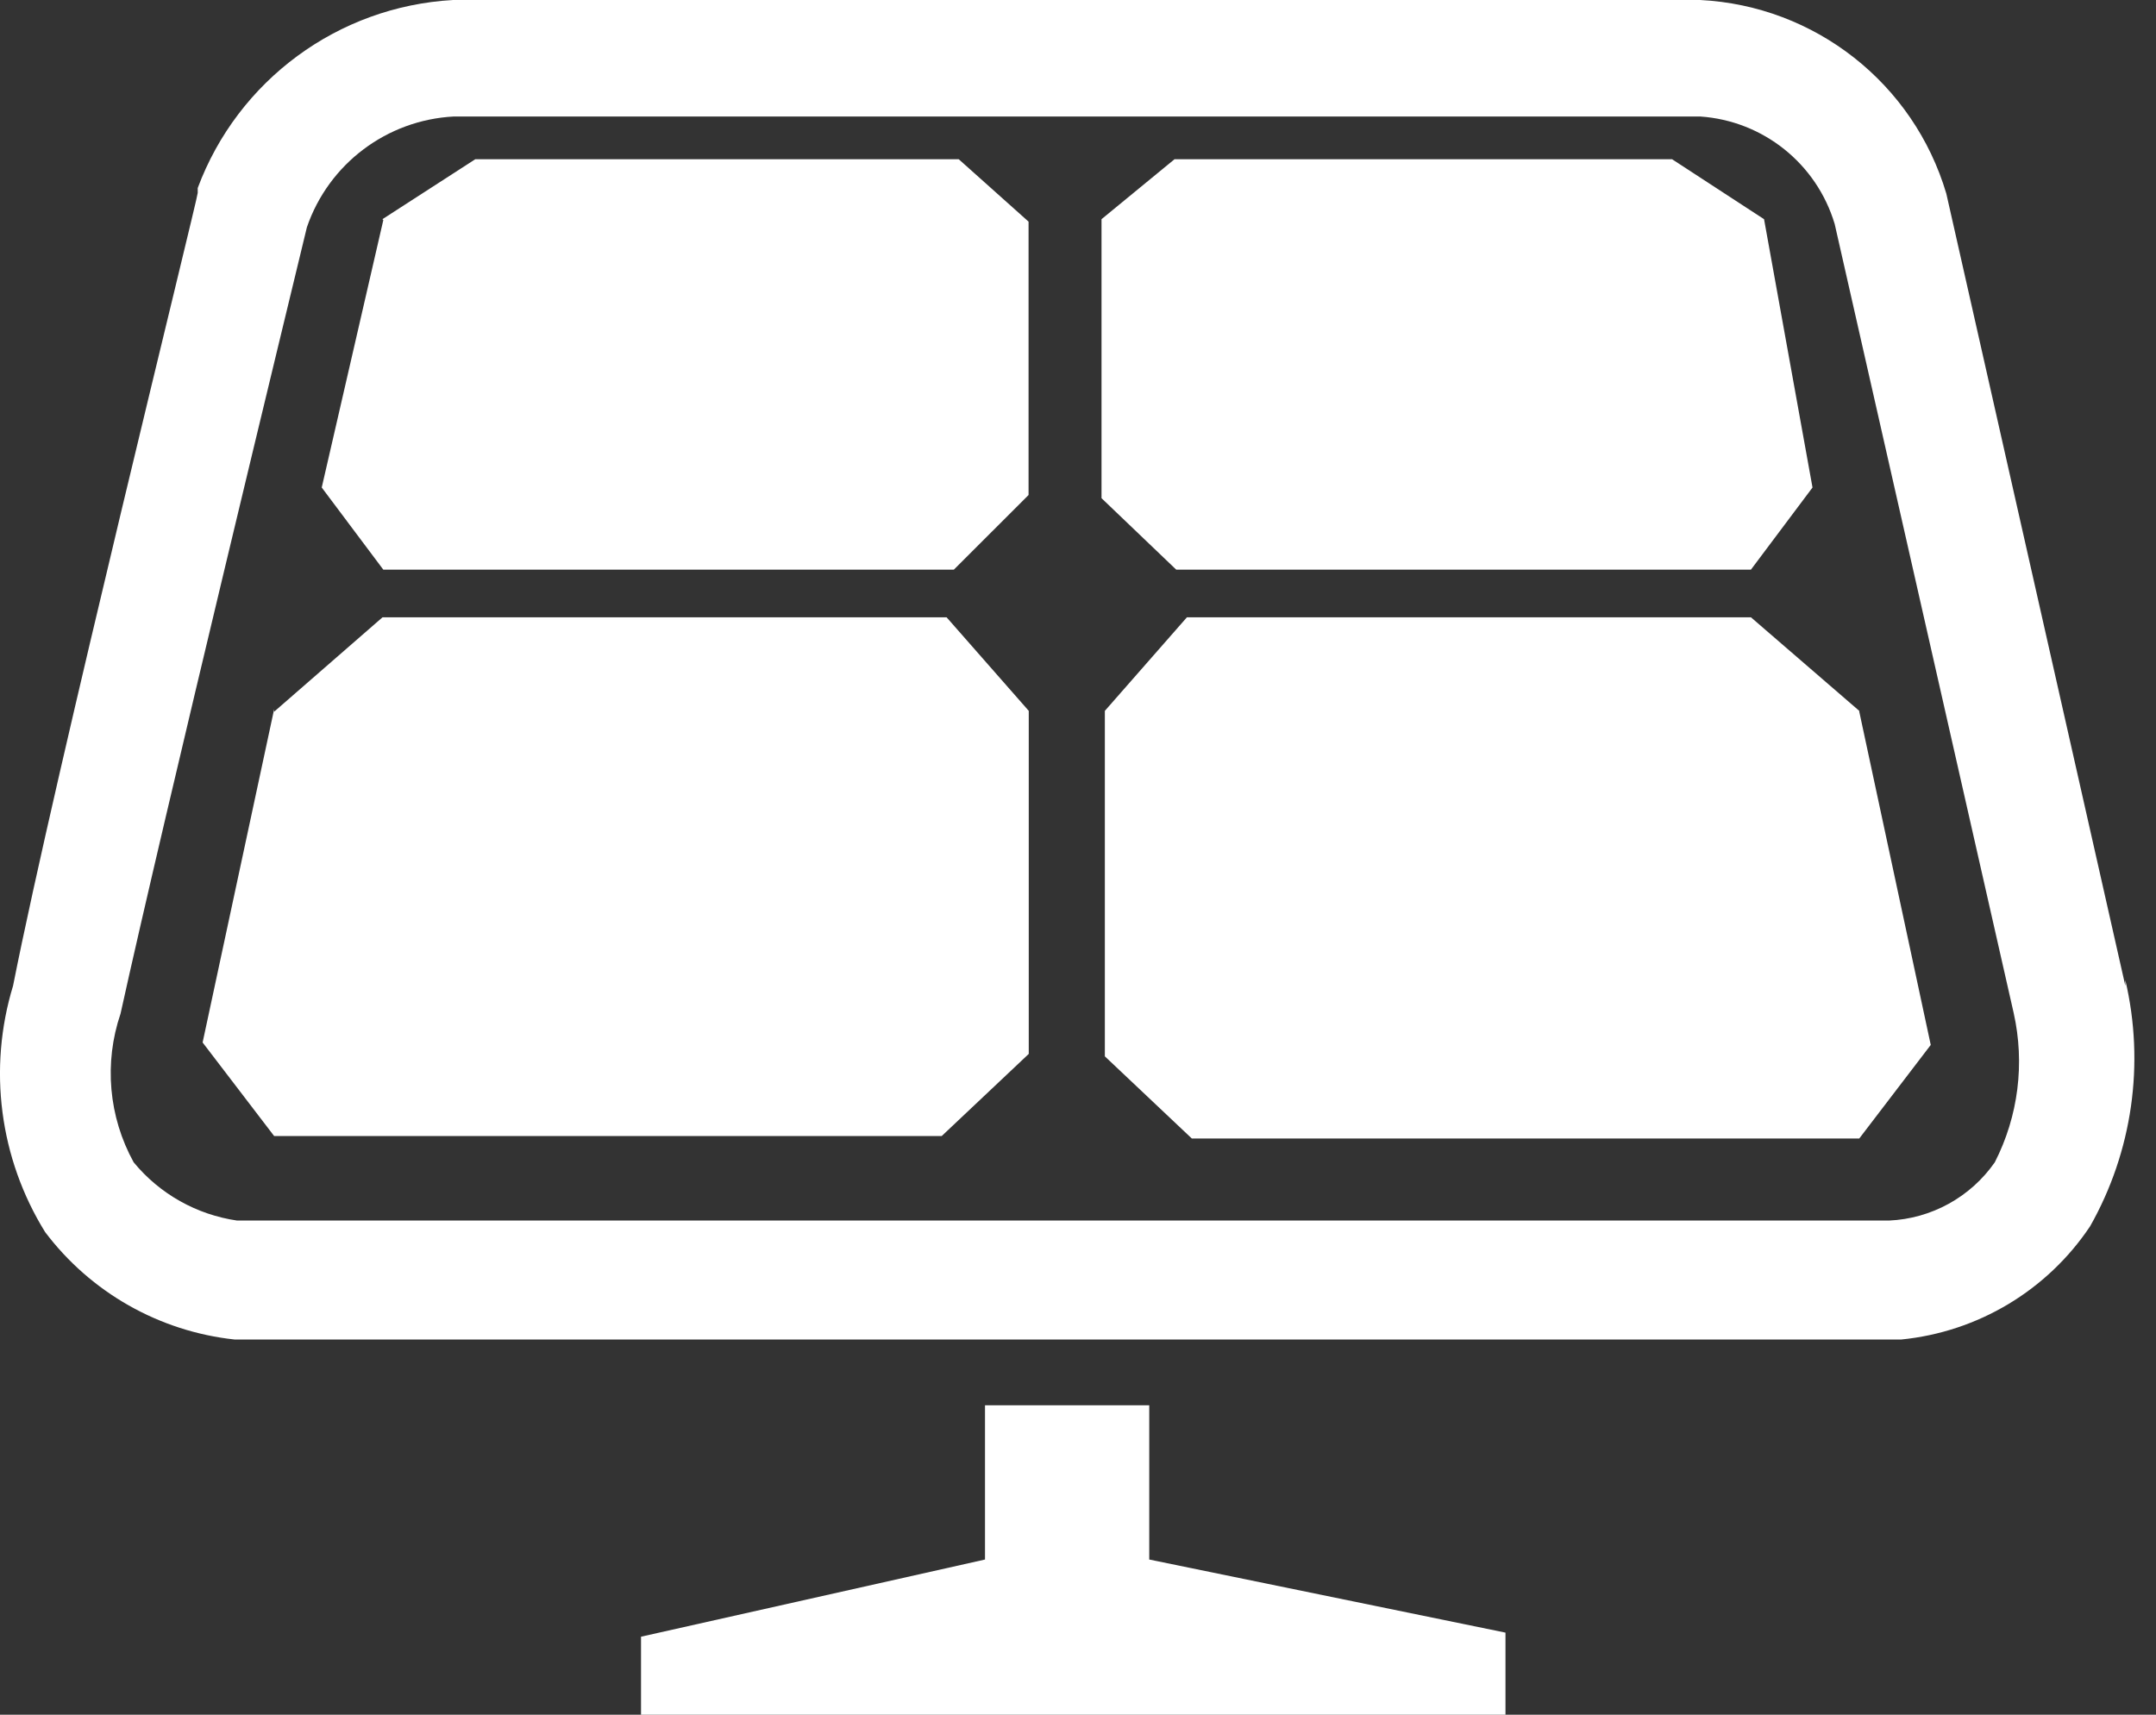 <?xml version="1.0" encoding="UTF-8"?>
<svg width="44px" height="35px" viewBox="0 0 44 35" version="1.1" xmlns="http://www.w3.org/2000/svg" xmlns:xlink="http://www.w3.org/1999/xlink">
    <rect x="0" y="0" width="44" height="35" fill="#333333" stroke="none"/>
    <title>编组</title>
    <g id="页面-1" stroke="none" stroke-width="1" fill="none" fill-rule="evenodd">
        <g id="武汉标迪电子-10-13-01" transform="translate(-260, -1792)" fill="#FFFFFF" fill-rule="nonzero">
            <g id="产品系列" transform="translate(0, 960)">
                <g id="编组" transform="translate(260, 832)">
                    <path d="M43.374,20.122 L39.721,3.953 C39.055,1.703 37.041,0.118 34.697,0 L9.247,0 C6.902,0.131 4.856,1.637 4.035,3.838 L4.035,3.938 C4.035,4.055 1.121,15.799 0.267,20.12 C-0.249,21.812 -0.011,23.645 0.921,25.149 C1.852,26.383 3.252,27.177 4.789,27.342 L38.8,27.342 C40.366,27.187 41.78,26.34 42.655,25.031 C43.518,23.506 43.775,21.711 43.374,20.005 L43.374,20.122 Z M4.839,24.914 C4.012,24.794 3.259,24.37 2.728,23.725 C2.216,22.796 2.119,21.695 2.46,20.691 C3.349,16.653 5.98,5.815 6.263,4.639 C6.707,3.344 7.895,2.449 9.262,2.378 L34.697,2.378 C35.982,2.465 37.075,3.341 37.443,4.574 L41.095,20.675 C41.326,21.706 41.191,22.784 40.71,23.725 C40.214,24.436 39.416,24.876 38.549,24.914 L4.839,24.914 Z M23.454,31.833 L30.724,33.325 L30.724,35 L13.082,35 L13.082,33.408 L20.102,31.833 L20.102,28.684 L23.454,28.684 L23.454,31.833 L23.454,31.833 Z M7.805,4.474 L9.7,3.25 L19.566,3.25 L20.991,4.524 L20.991,10.104 L19.466,11.628 L7.823,11.628 L6.566,9.951 L7.823,4.491 L7.805,4.474 Z M5.597,14.525 L7.807,12.6 L19.318,12.6 L20.995,14.51 L20.995,21.512 L19.218,23.189 L5.595,23.189 L4.135,21.279 L5.595,14.475 L5.595,14.525 L5.597,14.525 Z M36.001,4.474 L36.99,9.951 L35.733,11.628 L24.005,11.628 L22.48,10.169 L22.48,4.474 L23.97,3.25 L34.124,3.25 L36.001,4.474 Z M37.944,14.525 L39.403,21.329 L37.944,23.239 L24.323,23.239 L22.548,21.562 L22.548,14.51 L24.223,12.6 L35.733,12.6 L37.944,14.51 L37.944,14.525 Z" id="形状"></path>
                </g>
            </g>
        </g>
    </g>
</svg>